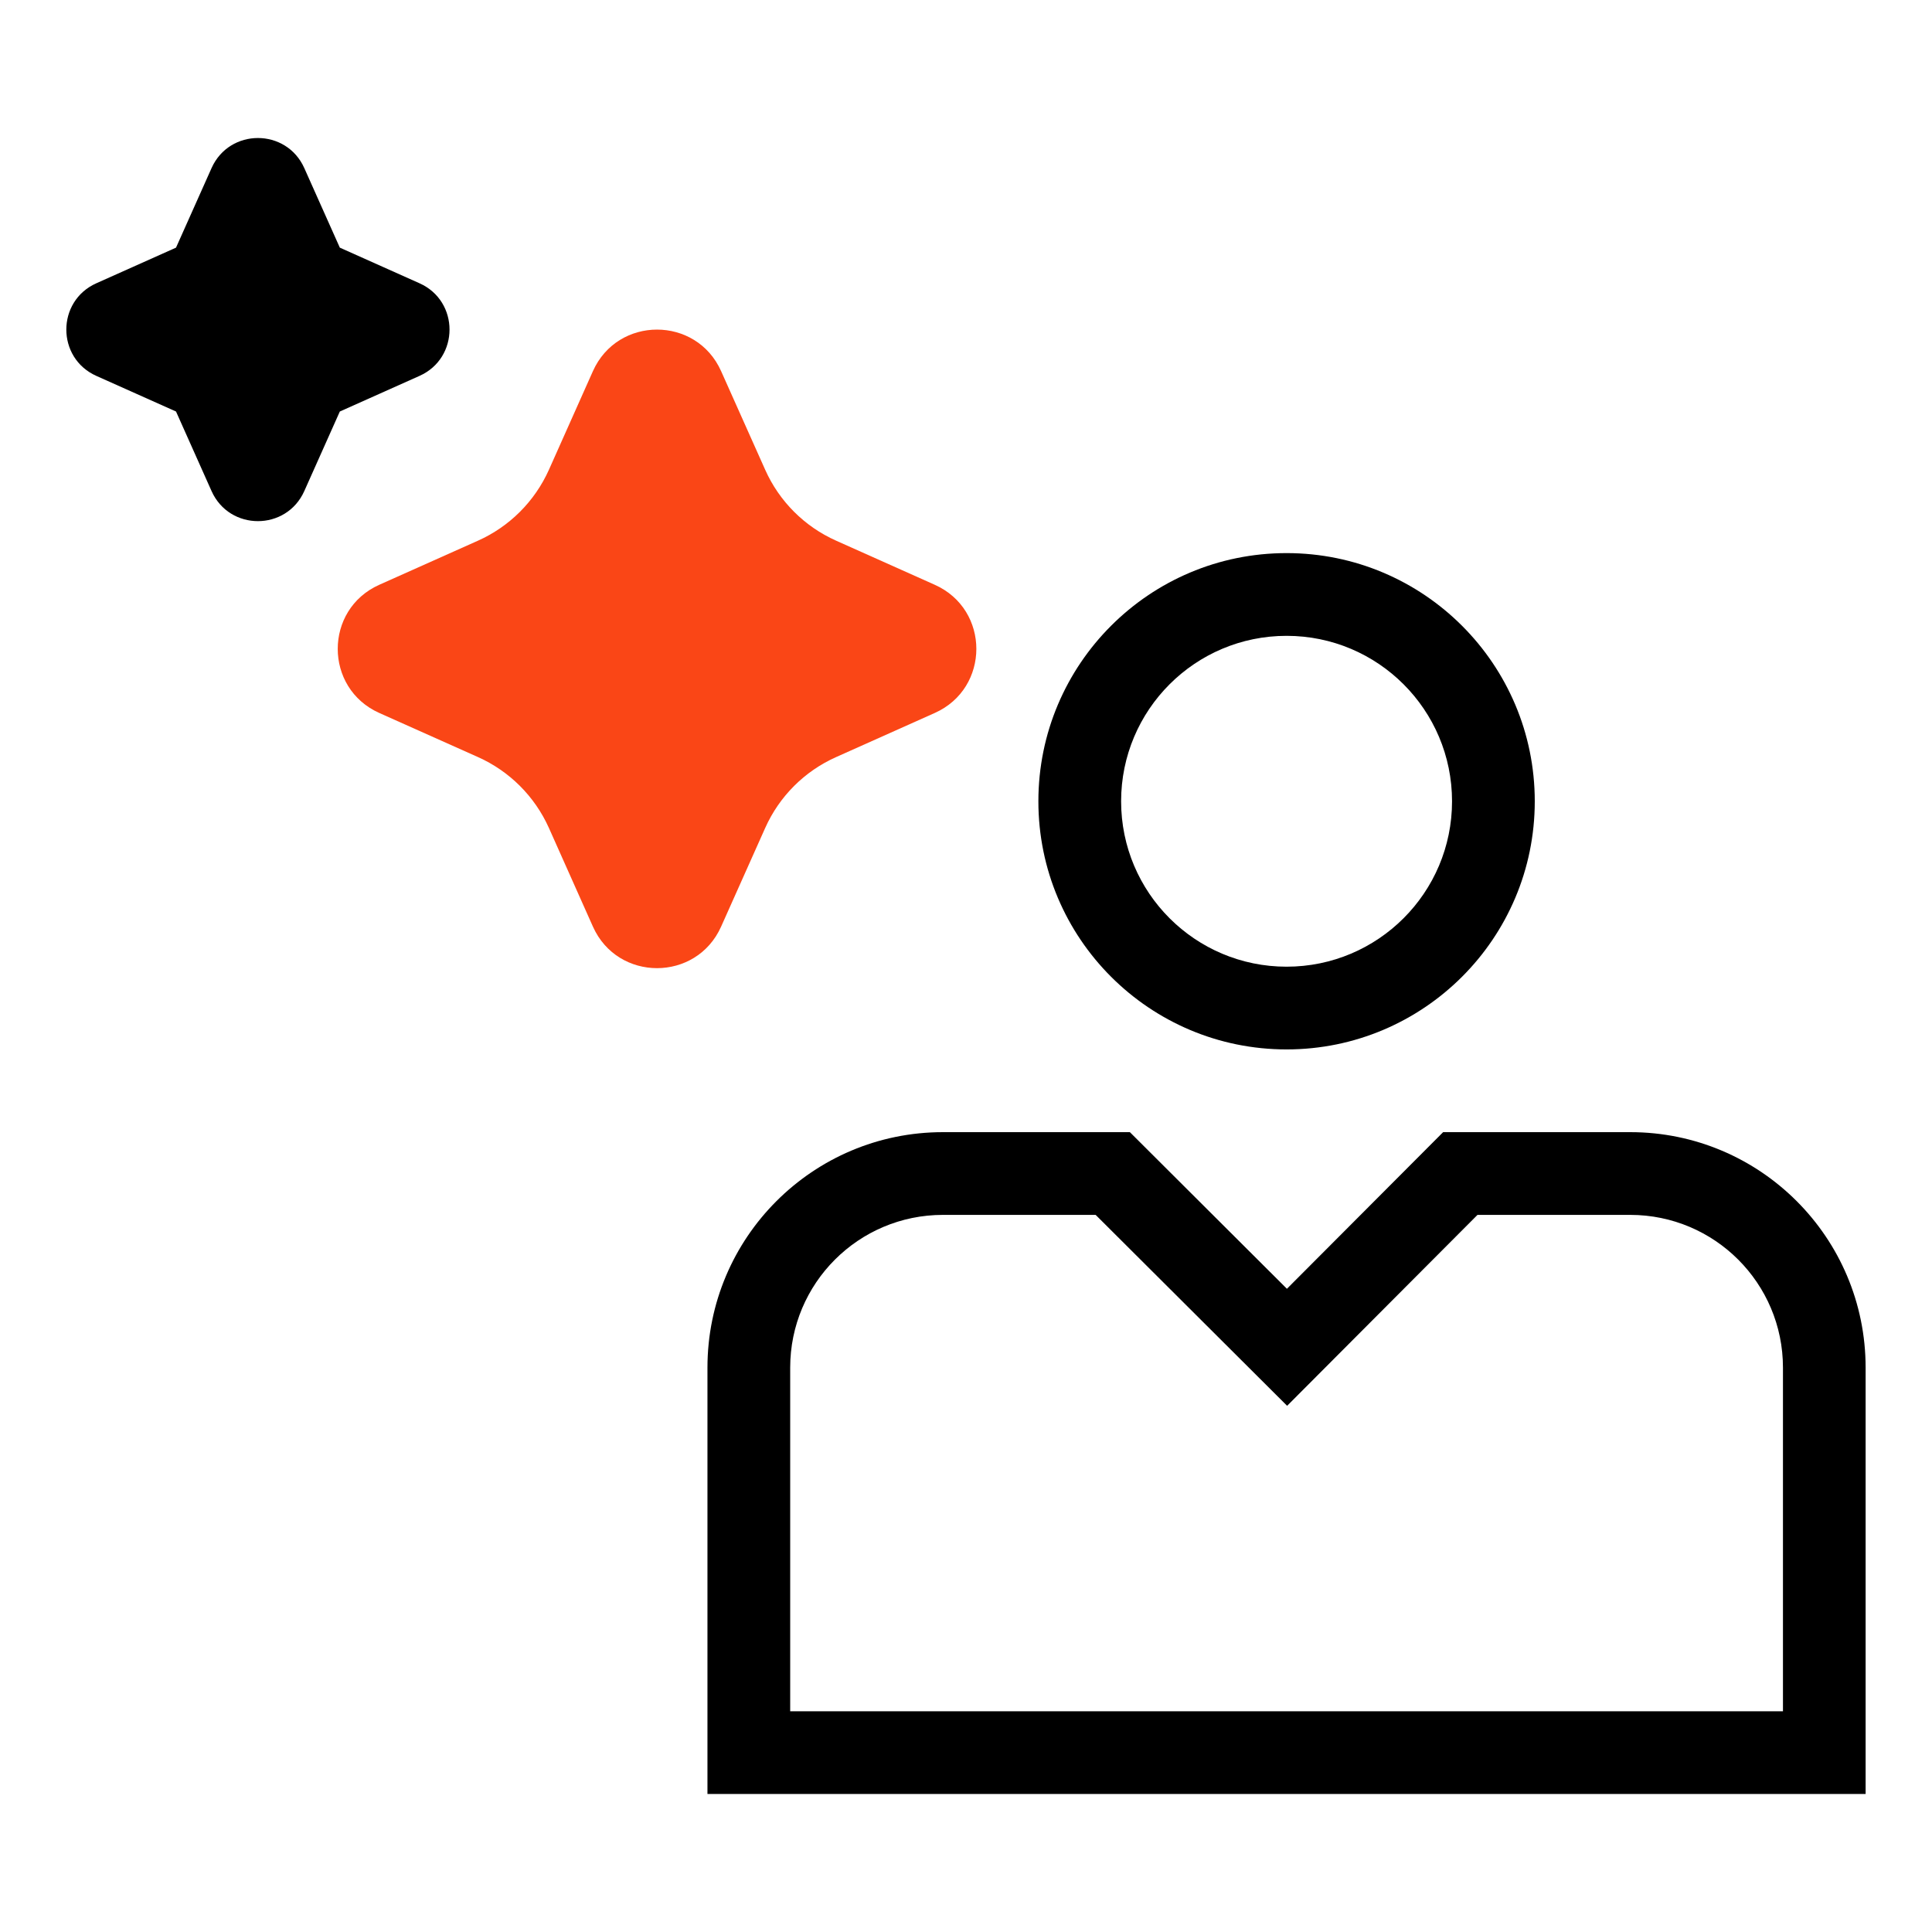 <svg width="28" height="28" viewBox="0 0 28 28" fill="none" xmlns="http://www.w3.org/2000/svg">
<path fill-rule="evenodd" clip-rule="evenodd" d="M16.248 11.613C16.248 10.288 17.322 9.215 18.646 9.215C19.97 9.215 21.044 10.288 21.044 11.613C21.044 12.937 19.97 14.01 18.646 14.01C17.322 14.01 16.248 12.937 16.248 11.613ZM18.646 8.016C16.659 8.016 15.049 9.626 15.049 11.613C15.049 13.599 16.659 15.209 18.646 15.209C20.632 15.209 22.243 13.599 22.243 11.613C22.243 9.626 20.632 8.016 18.646 8.016ZM18.651 18.678L16.375 16.408H13.666C11.781 16.408 10.253 17.936 10.253 19.821L10.253 26H27.038V19.821C27.038 17.936 25.511 16.408 23.626 16.408H20.915L18.651 18.678ZM15.879 17.607L18.654 20.374L21.413 17.607H23.626C24.849 17.607 25.84 18.598 25.84 19.821V24.801H11.452L11.452 19.821C11.452 18.598 12.443 17.607 13.666 17.607H15.879Z" fill="black"></path>
<path d="M11.09 11.999L10.451 13.429C10.092 14.232 8.952 14.232 8.593 13.429L7.955 11.999C7.75 11.542 7.384 11.176 6.927 10.972L5.497 10.333C4.694 9.974 4.694 8.834 5.497 8.475L6.927 7.836C7.384 7.632 7.75 7.266 7.955 6.809L8.593 5.379C8.952 4.576 10.092 4.576 10.451 5.379L11.09 6.809C11.294 7.266 11.66 7.632 12.118 7.836L13.547 8.475C14.351 8.834 14.351 9.974 13.547 10.333L12.118 10.972C11.66 11.176 11.294 11.542 11.09 11.999Z" fill="#FA4616"></path>
<path d="M4.41 2.436C4.15 1.855 3.326 1.855 3.066 2.436L2.551 3.589L1.397 4.105C0.816 4.364 0.816 5.189 1.397 5.448L2.551 5.964L3.066 7.117C3.326 7.698 4.15 7.698 4.41 7.117L4.925 5.964L6.079 5.448C6.66 5.189 6.66 4.364 6.079 4.105L4.925 3.589L4.41 2.436Z" fill="black"></path>
</svg>
